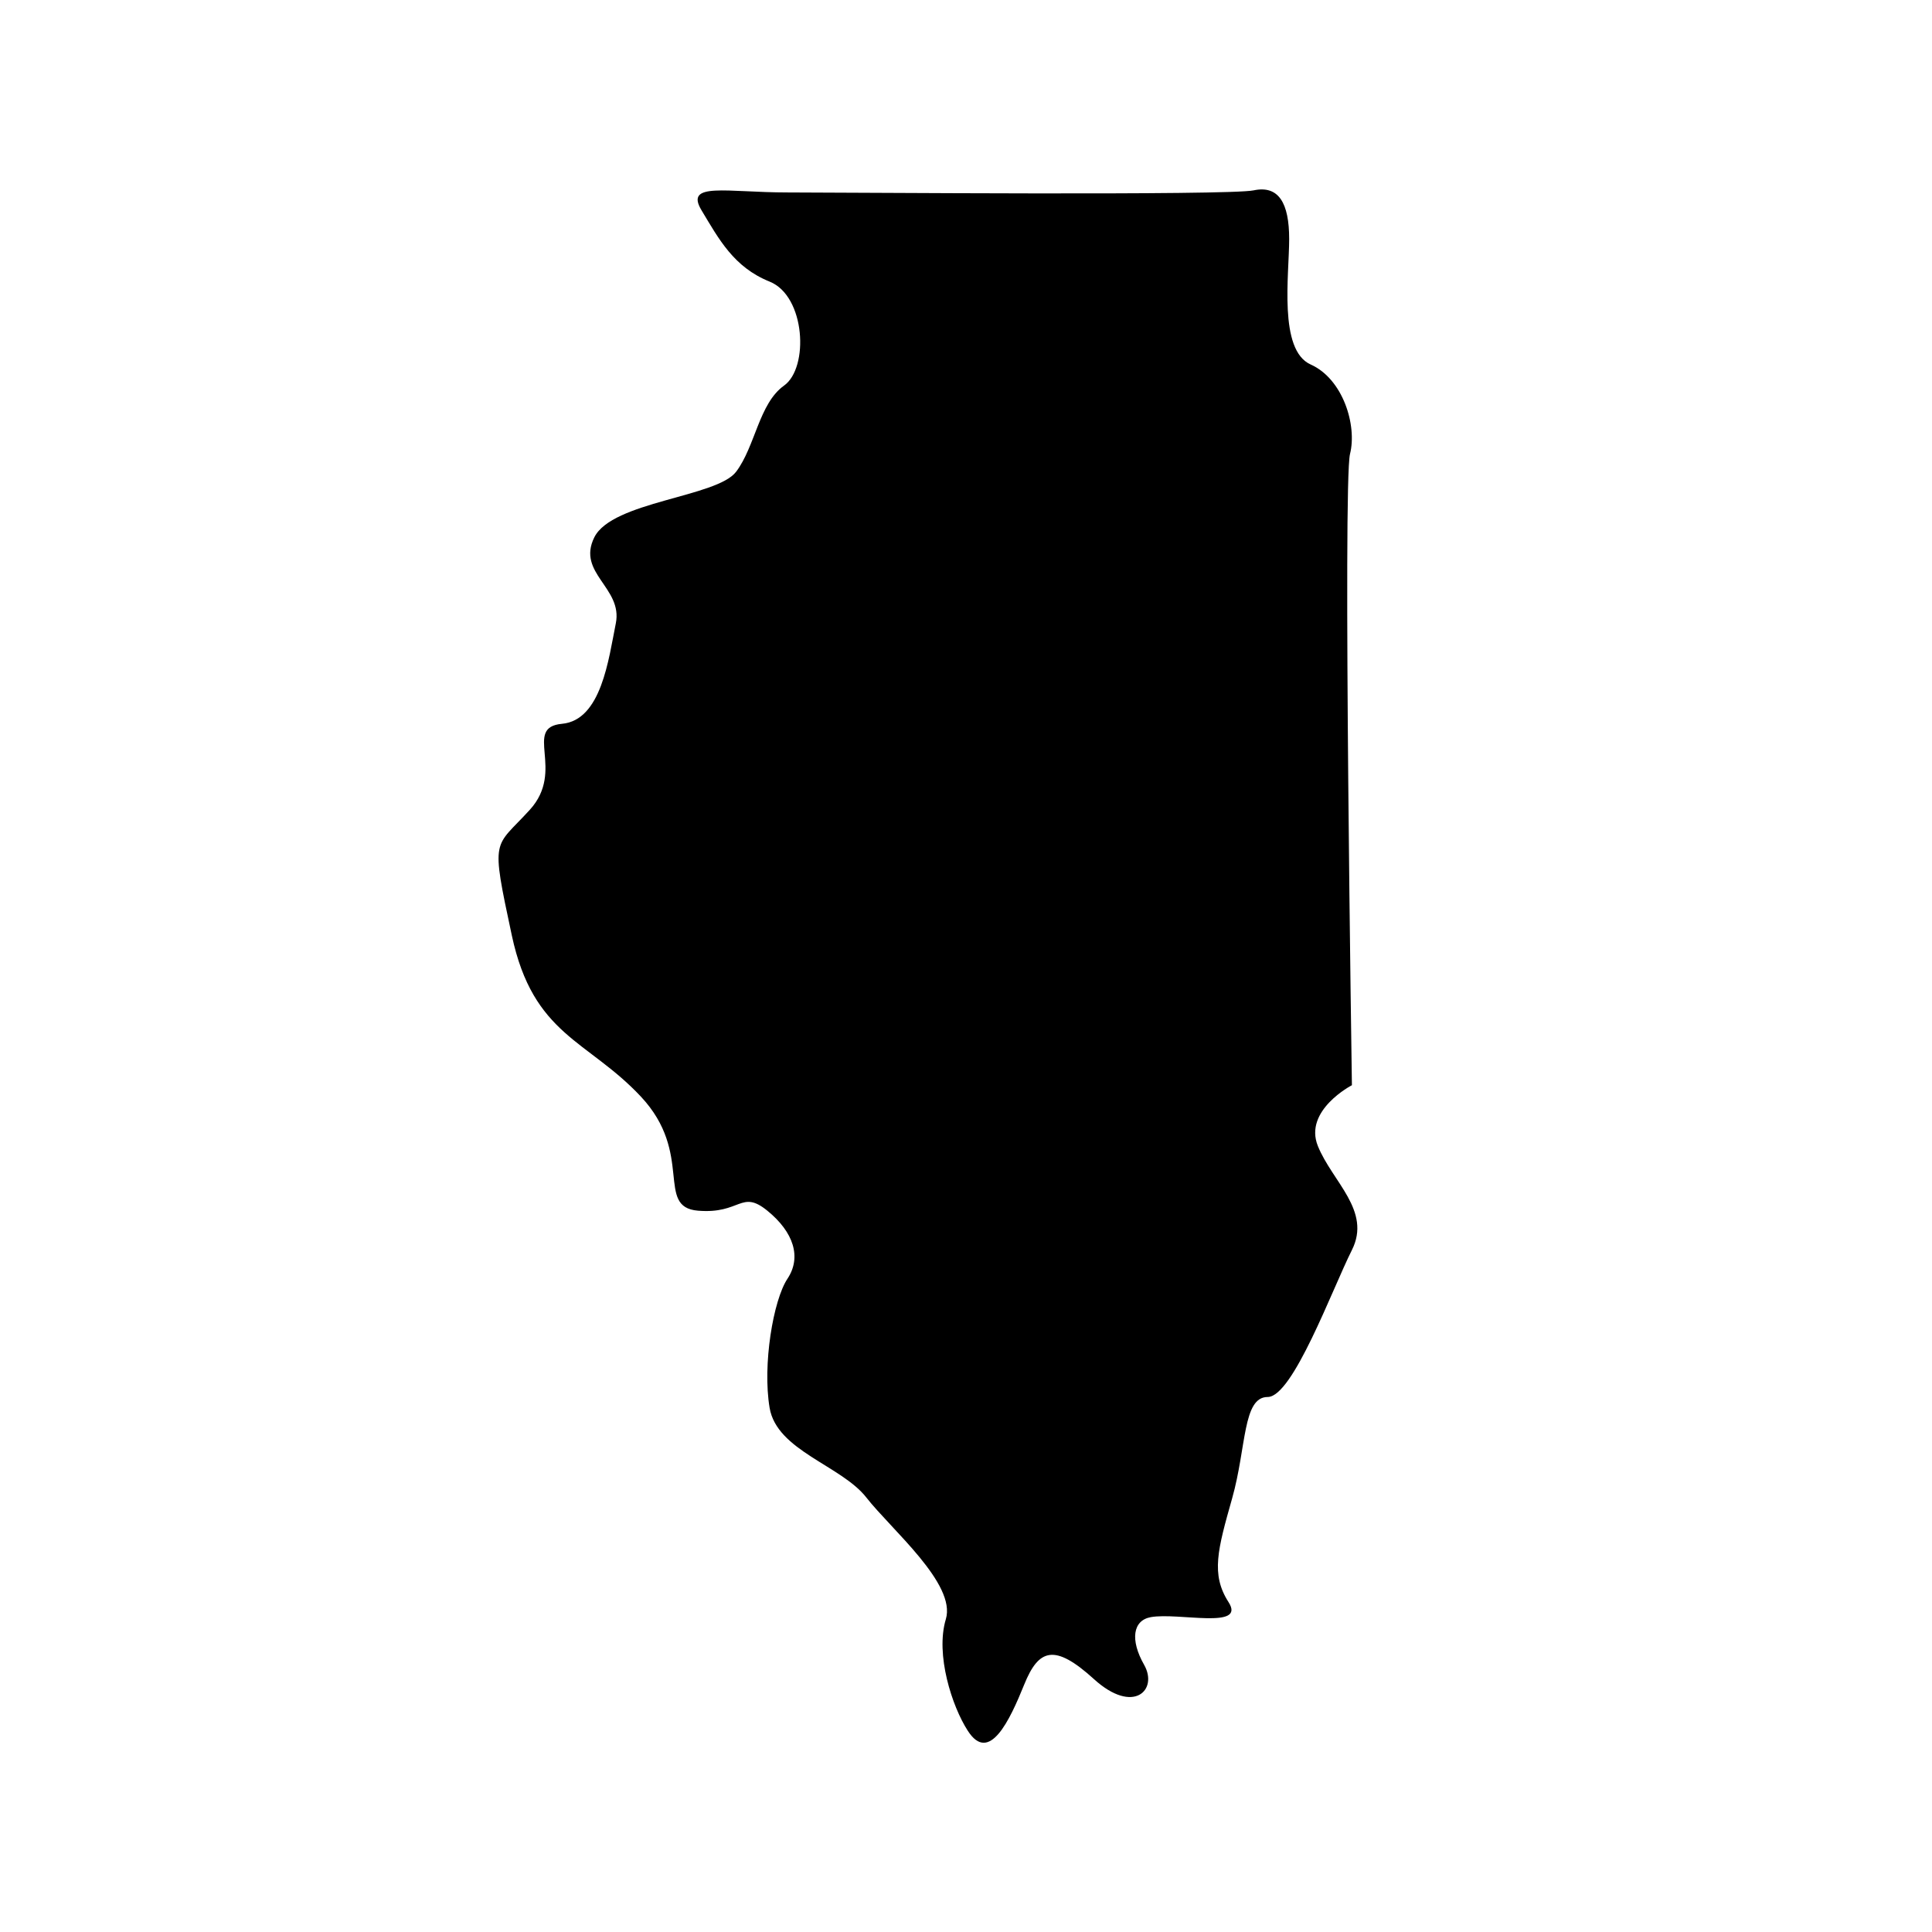 <?xml version="1.0" encoding="UTF-8"?>
<!-- Uploaded to: ICON Repo, www.svgrepo.com, Generator: ICON Repo Mixer Tools -->
<svg fill="#000000" width="800px" height="800px" version="1.1" viewBox="144 144 512 512" xmlns="http://www.w3.org/2000/svg">
 <path d="m400.45 602.63c-4.133-6.398-8.613-20.152-5.793-29.523 2.82-9.371-14.41-23.73-21.059-32.242-6.648-8.516-23.73-12.395-25.645-23.781-1.914-11.387 0.957-28.516 4.734-34.207s1.664-12.344-5.34-18.035c-7.004-5.691-7.004 0.957-18.391 0-11.387-0.957-0.957-15.113-15.113-30.23-14.156-15.113-28.516-16.121-34.207-42.723-5.691-26.602-4.734-22.824 4.785-33.301 9.523-10.48-1.914-21.816 8.516-22.773 10.43-0.957 12.344-17.129 14.258-26.602 1.914-9.473-10.43-13.301-5.691-22.824 4.731-9.52 32.492-10.629 37.582-17.379s6.047-18.086 12.695-22.824c6.648-4.734 5.691-23.73-3.828-27.559-9.523-3.828-13.453-11.285-18.039-18.891-4.586-7.609 6.648-4.734 22.773-4.734 16.121 0 116.88 0.855 123.54-0.555 6.648-1.41 9.418 3.375 9.418 12.895 0 9.523-2.871 29.422 5.691 33.25 8.566 3.828 12.344 16.121 10.43 23.73-1.914 7.609 0.504 167.27 0.504 167.27s-12.848 6.648-9.02 16.121c3.828 9.473 14.258 17.129 9.02 27.559s-15.668 38.945-22.32 38.945c-6.644 0-5.59 13.301-9.418 26.855-3.828 13.551-5.691 20.152-0.957 27.508s-13.301 2.672-20.605 3.981c-4.734 0.855-5.543 5.996-1.762 12.645 3.777 6.648-2.82 13.301-13.301 3.777-10.48-9.523-14.66-8.012-18.488 1.461-3.832 9.473-9.273 21.16-14.965 12.191z"/>
</svg>